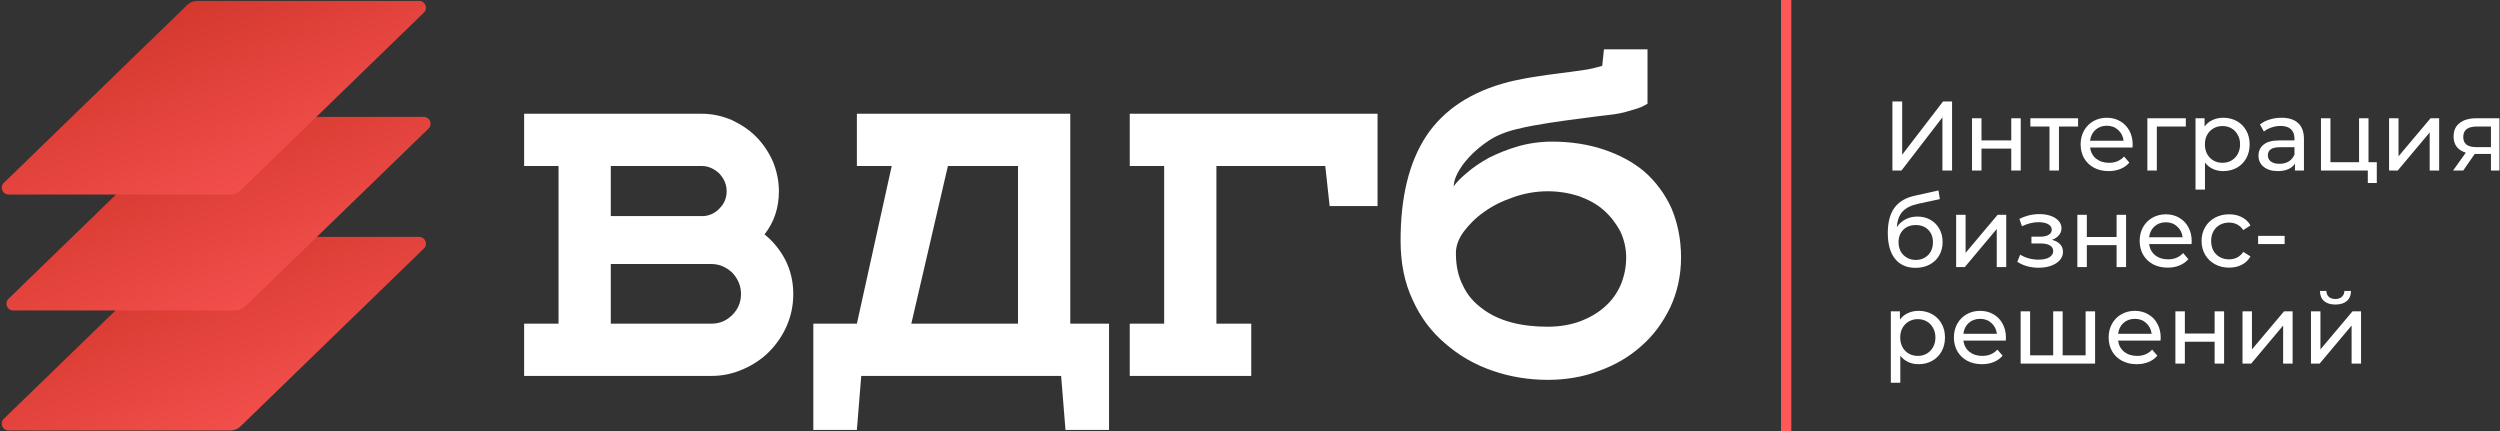 <svg width="1217" height="210" viewBox="0 0 1217 210" fill="none" xmlns="http://www.w3.org/2000/svg">
<rect x="0" y="0" width="1217" height="210" fill="#333333" stroke="none"/>
<path d="M255.148 157.56H271.896V80.816H255.148V55.376H341.644C346.732 55.376 351.396 56.436 356.06 58.344C360.512 60.464 364.54 63.008 367.932 66.4C371.324 69.792 374.08 73.82 376.2 78.484C378.108 83.148 379.168 88.024 379.168 93.112C379.168 101.168 376.836 108.164 372.172 114.1C376.412 117.492 379.804 121.732 382.348 126.608C384.892 131.696 386.164 137.208 386.164 143.144C386.164 148.656 385.104 153.744 382.984 158.62C380.864 163.496 377.896 167.736 374.292 171.34C370.688 174.944 366.448 177.7 361.572 179.82C356.696 181.94 351.608 183 346.308 183H255.148V157.56ZM346.308 157.56C350.124 157.56 353.516 156.288 356.484 153.32C359.24 150.564 360.724 147.172 360.724 143.144C360.724 139.116 359.24 135.724 356.484 132.756C353.516 130 350.124 128.516 346.308 128.516H297.336V157.56H346.308ZM297.336 105.196H342.492C345.46 104.984 348.216 103.712 350.336 101.38C352.456 99.26 353.728 96.504 353.728 93.112C353.728 89.72 352.456 86.964 350.124 84.42C347.58 82.088 344.824 80.816 341.644 80.816H297.336V105.196ZM516.557 183H419.249L417.129 209.288H395.929V157.56H417.129L434.089 80.816H417.129V55.376H521.009V157.56H539.877V209.288H518.677L516.557 183ZM461.437 80.816L443.629 157.56H495.569V80.816H461.437ZM647.269 100.32L645.149 80.816H592.149V157.56H609.109V183H549.961V157.56H566.709V80.816H549.961V55.376H670.589V100.32H647.269ZM734.381 39.9C738.621 38.84 743.073 37.992 747.313 37.356C751.553 36.72 755.581 36.084 759.397 35.66C763.213 35.236 767.029 34.6 770.421 34.176C773.813 33.752 776.993 32.904 779.961 32.056L780.809 24H802.009V50.5C801.161 50.924 800.525 51.348 799.677 51.772C797.981 52.62 795.649 53.256 792.681 54.104C790.137 54.952 786.745 55.588 782.717 56.012C778.689 56.436 774.237 57.072 769.361 57.708C764.485 58.344 759.397 58.98 754.097 59.828C748.797 60.676 743.709 61.524 738.621 62.796C733.109 64.068 728.445 65.976 724.629 68.52C720.813 71.064 717.633 73.82 715.089 76.576C712.545 79.332 710.637 82.088 709.365 84.632C708.093 87.176 707.669 89.296 707.669 90.78C708.941 88.66 711.273 86.54 714.241 83.996C717.209 81.452 720.601 79.12 724.841 76.788C729.081 74.668 733.745 72.76 738.833 71.276C743.921 69.792 749.645 68.944 755.581 68.944C764.485 68.944 772.965 70.216 780.597 72.76C788.229 75.304 795.013 78.908 800.525 83.572C806.037 88.448 810.489 94.384 813.669 101.38C816.637 108.376 818.333 116.432 818.333 125.336C818.333 134.24 816.425 142.508 813.033 149.716C809.429 157.136 804.765 163.496 798.829 168.584C792.893 173.884 785.897 177.912 778.053 180.668C770.209 183.636 761.941 184.908 753.461 184.908C744.133 184.908 735.017 183.424 726.537 180.456C717.845 177.488 710.213 173.036 703.641 167.312C696.857 161.588 691.557 154.592 687.741 146.112C683.713 137.632 681.805 128.092 681.805 117.068C681.805 96.08 685.833 79.12 694.313 66.188C702.793 53.468 716.149 44.564 734.381 39.9ZM753.461 93.112C747.525 93.112 741.801 94.172 736.501 96.08C730.989 97.988 726.325 100.32 722.297 103.288C718.057 106.256 714.877 109.648 712.333 113.04C709.789 116.644 708.729 120.036 708.729 123.216C708.729 129.152 709.789 134.452 712.121 138.904C714.241 143.568 717.421 147.172 721.449 150.14C725.265 153.108 730.141 155.44 735.653 156.924C741.165 158.408 747.101 159.044 753.461 159.044C758.973 159.044 764.273 158.196 768.937 156.5C773.601 154.804 777.629 152.472 781.021 149.504C784.413 146.536 786.957 143.144 788.865 138.904C790.561 134.876 791.621 130.424 791.621 125.336C791.621 120.672 790.561 116.432 788.653 112.404C786.533 108.588 783.989 105.196 780.597 102.228C777.205 99.26 773.177 97.14 768.513 95.444C763.849 93.96 758.761 93.112 753.461 93.112Z" fill="white"/>
<path d="M921.23 49.4H925.98V75.32L945.86 49.4H950.27V83H945.57V57.128L925.65 83H921.23V49.4ZM959.98 57.56H964.59V68.36H979.08V57.56H983.69V83H979.08V72.344H964.59V83H959.98V57.56ZM1011.61 61.592H1002.3V83H997.69V61.592H988.38V57.56H1011.61V61.592ZM1038.19 70.424C1038.19 70.776 1038.16 71.24 1038.09 71.816H1017.45C1017.74 74.056 1018.72 75.864 1020.38 77.24C1022.08 78.584 1024.17 79.256 1026.67 79.256C1029.71 79.256 1032.16 78.232 1034.01 76.184L1036.56 79.16C1035.41 80.504 1033.97 81.528 1032.24 82.232C1030.54 82.936 1028.64 83.288 1026.53 83.288C1023.84 83.288 1021.45 82.744 1019.37 81.656C1017.29 80.536 1015.68 78.984 1014.53 77C1013.41 75.016 1012.85 72.776 1012.85 70.28C1012.85 67.816 1013.39 65.592 1014.48 63.608C1015.6 61.624 1017.12 60.088 1019.04 59C1020.99 57.88 1023.18 57.32 1025.61 57.32C1028.05 57.32 1030.21 57.88 1032.09 59C1034.01 60.088 1035.5 61.624 1036.56 63.608C1037.65 65.592 1038.19 67.864 1038.19 70.424ZM1025.61 61.208C1023.41 61.208 1021.55 61.88 1020.05 63.224C1018.57 64.568 1017.71 66.328 1017.45 68.504H1033.77C1033.52 66.36 1032.64 64.616 1031.13 63.272C1029.66 61.896 1027.82 61.208 1025.61 61.208ZM1064.06 61.592H1049.95V83H1045.34V57.56H1064.06V61.592ZM1082.26 57.32C1084.73 57.32 1086.94 57.864 1088.89 58.952C1090.84 60.04 1092.36 61.56 1093.45 63.512C1094.57 65.464 1095.13 67.72 1095.13 70.28C1095.13 72.84 1094.57 75.112 1093.45 77.096C1092.36 79.048 1090.84 80.568 1088.89 81.656C1086.94 82.744 1084.73 83.288 1082.26 83.288C1080.44 83.288 1078.76 82.936 1077.22 82.232C1075.72 81.528 1074.44 80.504 1073.38 79.16V92.312H1068.78V57.56H1073.19V61.592C1074.22 60.184 1075.51 59.128 1077.08 58.424C1078.65 57.688 1080.38 57.32 1082.26 57.32ZM1081.88 79.256C1083.51 79.256 1084.97 78.888 1086.25 78.152C1087.56 77.384 1088.58 76.328 1089.32 74.984C1090.09 73.608 1090.47 72.04 1090.47 70.28C1090.47 68.52 1090.09 66.968 1089.32 65.624C1088.58 64.248 1087.56 63.192 1086.25 62.456C1084.97 61.72 1083.51 61.352 1081.88 61.352C1080.28 61.352 1078.82 61.736 1077.51 62.504C1076.23 63.24 1075.21 64.28 1074.44 65.624C1073.7 66.968 1073.34 68.52 1073.34 70.28C1073.34 72.04 1073.7 73.608 1074.44 74.984C1075.18 76.328 1076.2 77.384 1077.51 78.152C1078.82 78.888 1080.28 79.256 1081.88 79.256ZM1110.66 57.32C1114.18 57.32 1116.87 58.184 1118.73 59.912C1120.61 61.64 1121.56 64.216 1121.56 67.64V83H1117.19V79.64C1116.42 80.824 1115.32 81.736 1113.88 82.376C1112.47 82.984 1110.79 83.288 1108.84 83.288C1105.99 83.288 1103.7 82.6 1101.97 81.224C1100.28 79.848 1099.43 78.04 1099.43 75.8C1099.43 73.56 1100.25 71.768 1101.88 70.424C1103.51 69.048 1106.1 68.36 1109.65 68.36H1116.95V67.448C1116.95 65.464 1116.37 63.944 1115.22 62.888C1114.07 61.832 1112.37 61.304 1110.13 61.304C1108.63 61.304 1107.16 61.56 1105.72 62.072C1104.28 62.552 1103.06 63.208 1102.07 64.04L1100.15 60.584C1101.46 59.528 1103.03 58.728 1104.85 58.184C1106.68 57.608 1108.61 57.32 1110.66 57.32ZM1109.61 79.736C1111.37 79.736 1112.89 79.352 1114.17 78.584C1115.45 77.784 1116.37 76.664 1116.95 75.224V71.672H1109.85C1105.94 71.672 1103.99 72.984 1103.99 75.608C1103.99 76.888 1104.49 77.896 1105.48 78.632C1106.47 79.368 1107.85 79.736 1109.61 79.736ZM1157.02 78.968V89.096H1152.65V83H1129.85V57.56H1134.46V78.968H1148.38V57.56H1152.99V78.968H1157.02ZM1163 57.56H1167.6V76.088L1183.2 57.56H1187.38V83H1182.77V64.472L1167.22 83H1163V57.56ZM1216.72 57.56V83H1212.6V74.936H1205.2H1204.68L1199.11 83H1194.16L1200.36 74.312C1198.44 73.736 1196.96 72.792 1195.94 71.48C1194.92 70.136 1194.4 68.472 1194.4 66.488C1194.4 63.576 1195.4 61.368 1197.38 59.864C1199.36 58.328 1202.1 57.56 1205.59 57.56H1216.72ZM1199.11 66.632C1199.11 68.328 1199.64 69.592 1200.69 70.424C1201.78 71.224 1203.4 71.624 1205.54 71.624H1212.6V61.592H1205.73C1201.32 61.592 1199.11 63.272 1199.11 66.632ZM933.42 105.424C935.79 105.424 937.9 105.952 939.76 107.008C941.62 108.064 943.06 109.536 944.08 111.424C945.14 113.28 945.66 115.408 945.66 117.808C945.66 120.272 945.1 122.464 943.98 124.384C942.9 126.272 941.34 127.744 939.33 128.8C937.34 129.856 935.07 130.384 932.51 130.384C928.19 130.384 924.85 128.912 922.48 125.968C920.14 122.992 918.98 118.816 918.98 113.44C918.98 108.224 920.05 104.144 922.19 101.2C924.34 98.224 927.62 96.256 932.03 95.296L943.65 92.704L944.32 96.928L933.62 99.232C930.29 99.968 927.81 101.216 926.18 102.976C924.54 104.736 923.62 107.264 923.39 110.56C924.48 108.928 925.89 107.664 927.62 106.768C929.34 105.872 931.28 105.424 933.42 105.424ZM932.61 126.544C934.24 126.544 935.68 126.176 936.93 125.44C938.21 124.704 939.2 123.696 939.9 122.416C940.61 121.104 940.96 119.616 940.96 117.952C940.96 115.424 940.19 113.392 938.66 111.856C937.12 110.32 935.1 109.552 932.61 109.552C930.11 109.552 928.08 110.32 926.51 111.856C924.98 113.392 924.21 115.424 924.21 117.952C924.21 119.616 924.56 121.104 925.26 122.416C926 123.696 927.01 124.704 928.29 125.44C929.57 126.176 931.01 126.544 932.61 126.544ZM952.25 104.56H956.85V123.088L972.45 104.56H976.63V130H972.02V111.472L956.47 130H952.25V104.56ZM998.93 116.752C1000.62 117.2 1001.94 117.92 1002.86 118.912C1003.79 119.904 1004.26 121.136 1004.26 122.608C1004.26 124.112 1003.74 125.456 1002.72 126.64C1001.7 127.792 1000.27 128.704 998.45 129.376C996.66 130.016 994.64 130.336 992.4 130.336C990.51 130.336 988.66 130.096 986.83 129.616C985.04 129.104 983.44 128.384 982.03 127.456L983.42 123.952C984.64 124.72 986.03 125.328 987.6 125.776C989.17 126.192 990.75 126.4 992.35 126.4C994.53 126.4 996.26 126.032 997.54 125.296C998.85 124.528 999.5 123.504 999.5 122.224C999.5 121.04 998.98 120.128 997.92 119.488C996.9 118.848 995.44 118.528 993.55 118.528H988.9V115.216H993.22C994.94 115.216 996.3 114.912 997.3 114.304C998.29 113.696 998.78 112.864 998.78 111.808C998.78 110.656 998.19 109.76 997.01 109.12C995.86 108.48 994.29 108.16 992.3 108.16C989.78 108.16 987.1 108.816 984.29 110.128L983.04 106.576C986.14 105.008 989.39 104.224 992.78 104.224C994.83 104.224 996.67 104.512 998.3 105.088C999.94 105.664 1001.22 106.48 1002.14 107.536C1003.07 108.592 1003.54 109.792 1003.54 111.136C1003.54 112.384 1003.12 113.504 1002.29 114.496C1001.46 115.488 1000.34 116.24 998.93 116.752ZM1011.26 104.56H1015.87V115.36H1030.36V104.56H1034.97V130H1030.36V119.344H1015.87V130H1011.26V104.56ZM1066.92 117.424C1066.92 117.776 1066.89 118.24 1066.83 118.816H1046.19C1046.48 121.056 1047.45 122.864 1049.12 124.24C1050.81 125.584 1052.91 126.256 1055.4 126.256C1058.44 126.256 1060.89 125.232 1062.75 123.184L1065.29 126.16C1064.14 127.504 1062.7 128.528 1060.97 129.232C1059.28 129.936 1057.37 130.288 1055.26 130.288C1052.57 130.288 1050.19 129.744 1048.11 128.656C1046.03 127.536 1044.41 125.984 1043.26 124C1042.14 122.016 1041.58 119.776 1041.58 117.28C1041.58 114.816 1042.12 112.592 1043.21 110.608C1044.33 108.624 1045.85 107.088 1047.77 106C1049.72 104.88 1051.92 104.32 1054.35 104.32C1056.78 104.32 1058.94 104.88 1060.83 106C1062.75 107.088 1064.24 108.624 1065.29 110.608C1066.38 112.592 1066.92 114.864 1066.92 117.424ZM1054.35 108.208C1052.14 108.208 1050.28 108.88 1048.78 110.224C1047.31 111.568 1046.44 113.328 1046.19 115.504H1062.51C1062.25 113.36 1061.37 111.616 1059.87 110.272C1058.4 108.896 1056.56 108.208 1054.35 108.208ZM1085.16 130.288C1082.57 130.288 1080.25 129.728 1078.2 128.608C1076.19 127.488 1074.6 125.952 1073.45 124C1072.3 122.016 1071.72 119.776 1071.72 117.28C1071.72 114.784 1072.3 112.56 1073.45 110.608C1074.6 108.624 1076.19 107.088 1078.2 106C1080.25 104.88 1082.57 104.32 1085.16 104.32C1087.47 104.32 1089.51 104.784 1091.31 105.712C1093.13 106.64 1094.54 107.984 1095.53 109.744L1092.03 112C1091.23 110.784 1090.23 109.872 1089.05 109.264C1087.87 108.656 1086.55 108.352 1085.11 108.352C1083.45 108.352 1081.95 108.72 1080.6 109.456C1079.29 110.192 1078.25 111.248 1077.48 112.624C1076.75 113.968 1076.38 115.52 1076.38 117.28C1076.38 119.072 1076.75 120.656 1077.48 122.032C1078.25 123.376 1079.29 124.416 1080.6 125.152C1081.95 125.888 1083.45 126.256 1085.11 126.256C1086.55 126.256 1087.87 125.952 1089.05 125.344C1090.23 124.736 1091.23 123.824 1092.03 122.608L1095.53 124.816C1094.54 126.576 1093.13 127.936 1091.31 128.896C1089.51 129.824 1087.47 130.288 1085.16 130.288ZM1099.25 114.832H1112.16V118.816H1099.25V114.832ZM933.95 151.32C936.42 151.32 938.62 151.864 940.58 152.952C942.53 154.04 944.05 155.56 945.14 157.512C946.26 159.464 946.82 161.72 946.82 164.28C946.82 166.84 946.26 169.112 945.14 171.096C944.05 173.048 942.53 174.568 940.58 175.656C938.62 176.744 936.42 177.288 933.95 177.288C932.13 177.288 930.45 176.936 928.91 176.232C927.41 175.528 926.13 174.504 925.07 173.16V186.312H920.46V151.56H924.88V155.592C925.9 154.184 927.2 153.128 928.77 152.424C930.34 151.688 932.06 151.32 933.95 151.32ZM933.57 173.256C935.2 173.256 936.66 172.888 937.94 172.152C939.25 171.384 940.27 170.328 941.01 168.984C941.78 167.608 942.16 166.04 942.16 164.28C942.16 162.52 941.78 160.968 941.01 159.624C940.27 158.248 939.25 157.192 937.94 156.456C936.66 155.72 935.2 155.352 933.57 155.352C931.97 155.352 930.51 155.736 929.2 156.504C927.92 157.24 926.9 158.28 926.13 159.624C925.39 160.968 925.02 162.52 925.02 164.28C925.02 166.04 925.39 167.608 926.13 168.984C926.86 170.328 927.89 171.384 929.2 172.152C930.51 172.888 931.97 173.256 933.57 173.256ZM976.5 164.424C976.5 164.776 976.47 165.24 976.41 165.816H955.77C956.05 168.056 957.03 169.864 958.69 171.24C960.39 172.584 962.49 173.256 964.98 173.256C968.02 173.256 970.47 172.232 972.33 170.184L974.87 173.16C973.72 174.504 972.28 175.528 970.55 176.232C968.85 176.936 966.95 177.288 964.84 177.288C962.15 177.288 959.77 176.744 957.69 175.656C955.61 174.536 953.99 172.984 952.84 171C951.72 169.016 951.16 166.776 951.16 164.28C951.16 161.816 951.7 159.592 952.79 157.608C953.91 155.624 955.43 154.088 957.35 153C959.3 151.88 961.49 151.32 963.93 151.32C966.36 151.32 968.52 151.88 970.41 153C972.33 154.088 973.81 155.624 974.87 157.608C975.96 159.592 976.5 161.864 976.5 164.424ZM963.93 155.208C961.72 155.208 959.86 155.88 958.36 157.224C956.89 158.568 956.02 160.328 955.77 162.504H972.09C971.83 160.36 970.95 158.616 969.45 157.272C967.97 155.896 966.13 155.208 963.93 155.208ZM1019.89 151.56V177H983.65V151.56H988.26V172.968H999.49V151.56H1004.1V172.968H1015.28V151.56H1019.89ZM1051.83 164.424C1051.83 164.776 1051.8 165.24 1051.74 165.816H1031.1C1031.38 168.056 1032.36 169.864 1034.02 171.24C1035.72 172.584 1037.82 173.256 1040.31 173.256C1043.35 173.256 1045.8 172.232 1047.66 170.184L1050.2 173.16C1049.05 174.504 1047.61 175.528 1045.88 176.232C1044.18 176.936 1042.28 177.288 1040.17 177.288C1037.48 177.288 1035.1 176.744 1033.02 175.656C1030.94 174.536 1029.32 172.984 1028.17 171C1027.05 169.016 1026.49 166.776 1026.49 164.28C1026.49 161.816 1027.03 159.592 1028.12 157.608C1029.24 155.624 1030.76 154.088 1032.68 153C1034.63 151.88 1036.82 151.32 1039.26 151.32C1041.69 151.32 1043.85 151.88 1045.74 153C1047.66 154.088 1049.14 155.624 1050.2 157.608C1051.29 159.592 1051.83 161.864 1051.83 164.424ZM1039.26 155.208C1037.05 155.208 1035.19 155.88 1033.69 157.224C1032.22 158.568 1031.35 160.328 1031.1 162.504H1047.42C1047.16 160.36 1046.28 158.616 1044.78 157.272C1043.3 155.896 1041.46 155.208 1039.26 155.208ZM1058.98 151.56H1063.59V162.36H1078.08V151.56H1082.69V177H1078.08V166.344H1063.59V177H1058.98V151.56ZM1091.65 151.56H1096.26V170.088L1111.86 151.56H1116.04V177H1111.43V158.472L1095.88 177H1091.65V151.56ZM1124.98 151.56H1129.59V170.088L1145.19 151.56H1149.36V177H1144.76V158.472L1129.2 177H1124.98V151.56ZM1136.88 148.248C1134.52 148.248 1132.68 147.688 1131.36 146.568C1130.05 145.416 1129.38 143.768 1129.35 141.624H1132.47C1132.5 142.808 1132.9 143.768 1133.67 144.504C1134.47 145.208 1135.52 145.56 1136.84 145.56C1138.15 145.56 1139.2 145.208 1140 144.504C1140.8 143.768 1141.22 142.808 1141.25 141.624H1144.47C1144.44 143.768 1143.75 145.416 1142.4 146.568C1141.06 147.688 1139.22 148.248 1136.88 148.248Z" fill="white"/>
<path d="M869.5 0V210" stroke="#FF5858" stroke-width="5"/>
<path d="M204.035 115.306C207.008 115.306 208.474 118.922 206.339 120.992L117.047 207.588C115.752 208.845 114.019 209.547 112.214 209.547H4.167C1.194 209.547 -0.271 205.931 1.863 203.861L91.155 117.264C92.45 116.008 94.184 115.306 95.988 115.306H204.035Z" fill="url(#paint0_linear_2002_3308)"/>
<path d="M206.315 56.901C209.288 56.901 210.754 60.517 208.619 62.587L119.618 148.903C118.136 150.339 116.154 151.143 114.09 151.143H6.448C3.474 151.143 2.009 147.527 4.143 145.457L93.435 58.86C94.73 57.604 96.464 56.901 98.268 56.901H206.315Z" fill="url(#paint1_linear_2002_3308)"/>
<path d="M204.035 0.453C207.008 0.453 208.474 4.069 206.339 6.139L117.047 92.736C115.752 93.992 114.019 94.695 112.214 94.695H4.167C1.194 94.695 -0.271 91.079 1.863 89.009L91.155 2.412C92.45 1.156 94.184 0.453 95.988 0.453H204.035Z" fill="url(#paint2_linear_2002_3308)"/>
<defs>
<linearGradient id="paint0_linear_2002_3308" x1="211.61" y1="209.559" x2="143.142" y2="51.842" gradientUnits="userSpaceOnUse">
<stop stop-color="#FF5858"/>
<stop offset="1" stop-color="#C72F21"/>
</linearGradient>
<linearGradient id="paint1_linear_2002_3308" x1="213.89" y1="151.155" x2="145.423" y2="-6.563" gradientUnits="userSpaceOnUse">
<stop stop-color="#FF5858"/>
<stop offset="1" stop-color="#C72F21"/>
</linearGradient>
<linearGradient id="paint2_linear_2002_3308" x1="211.61" y1="94.707" x2="143.142" y2="-63.011" gradientUnits="userSpaceOnUse">
<stop stop-color="#FF5858"/>
<stop offset="1" stop-color="#C72F21"/>
</linearGradient>
</defs>
</svg>
